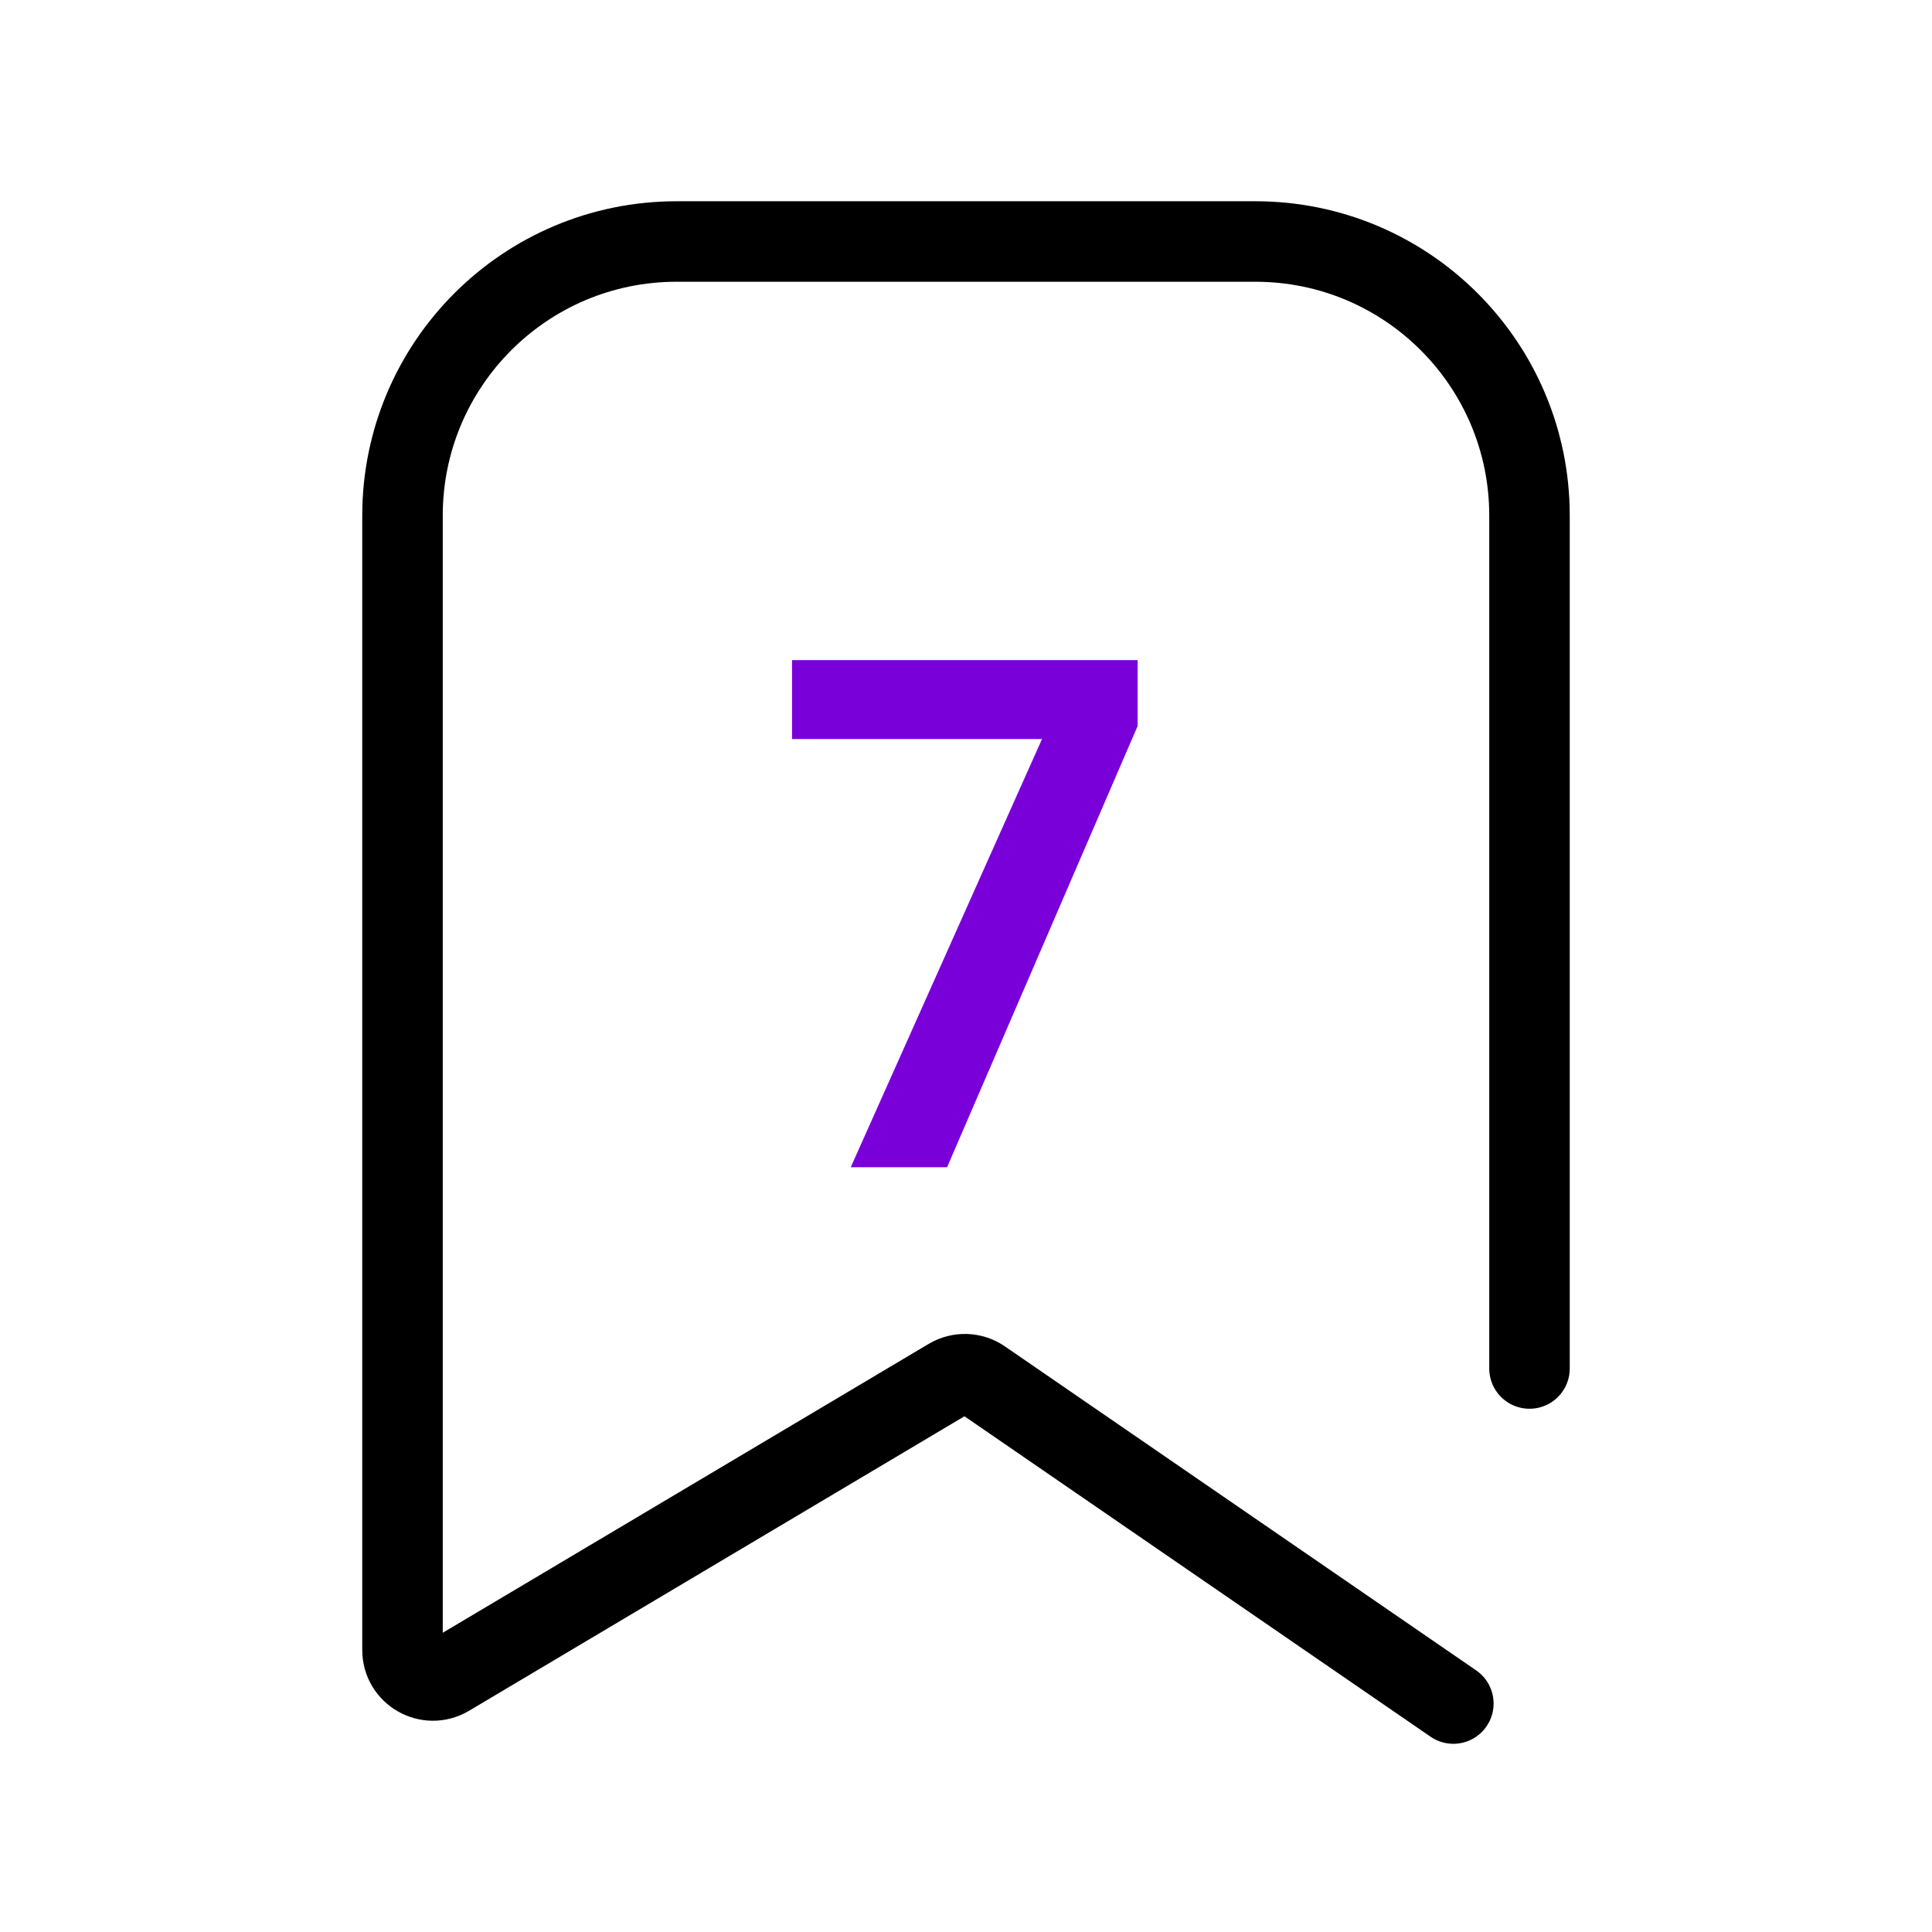 <svg width="48" height="48" viewBox="0 0 48 48" fill="none" xmlns="http://www.w3.org/2000/svg">
<path d="M38 34V12.811C38 9.049 34.951 6 31.189 6H16.811C13.049 6 10 9.049 10 12.811V40.994C10 41.581 10.639 41.944 11.143 41.644L23.584 34.248C23.837 34.097 24.156 34.107 24.399 34.274L36.108 42.324" stroke="black" stroke-width="2" stroke-linecap="round"/>
<path d="M21.136 29L25.888 18.362H19.678V16.4H28.264V18.038L23.53 29H21.136Z" fill="#7A00DA"/>
</svg>
